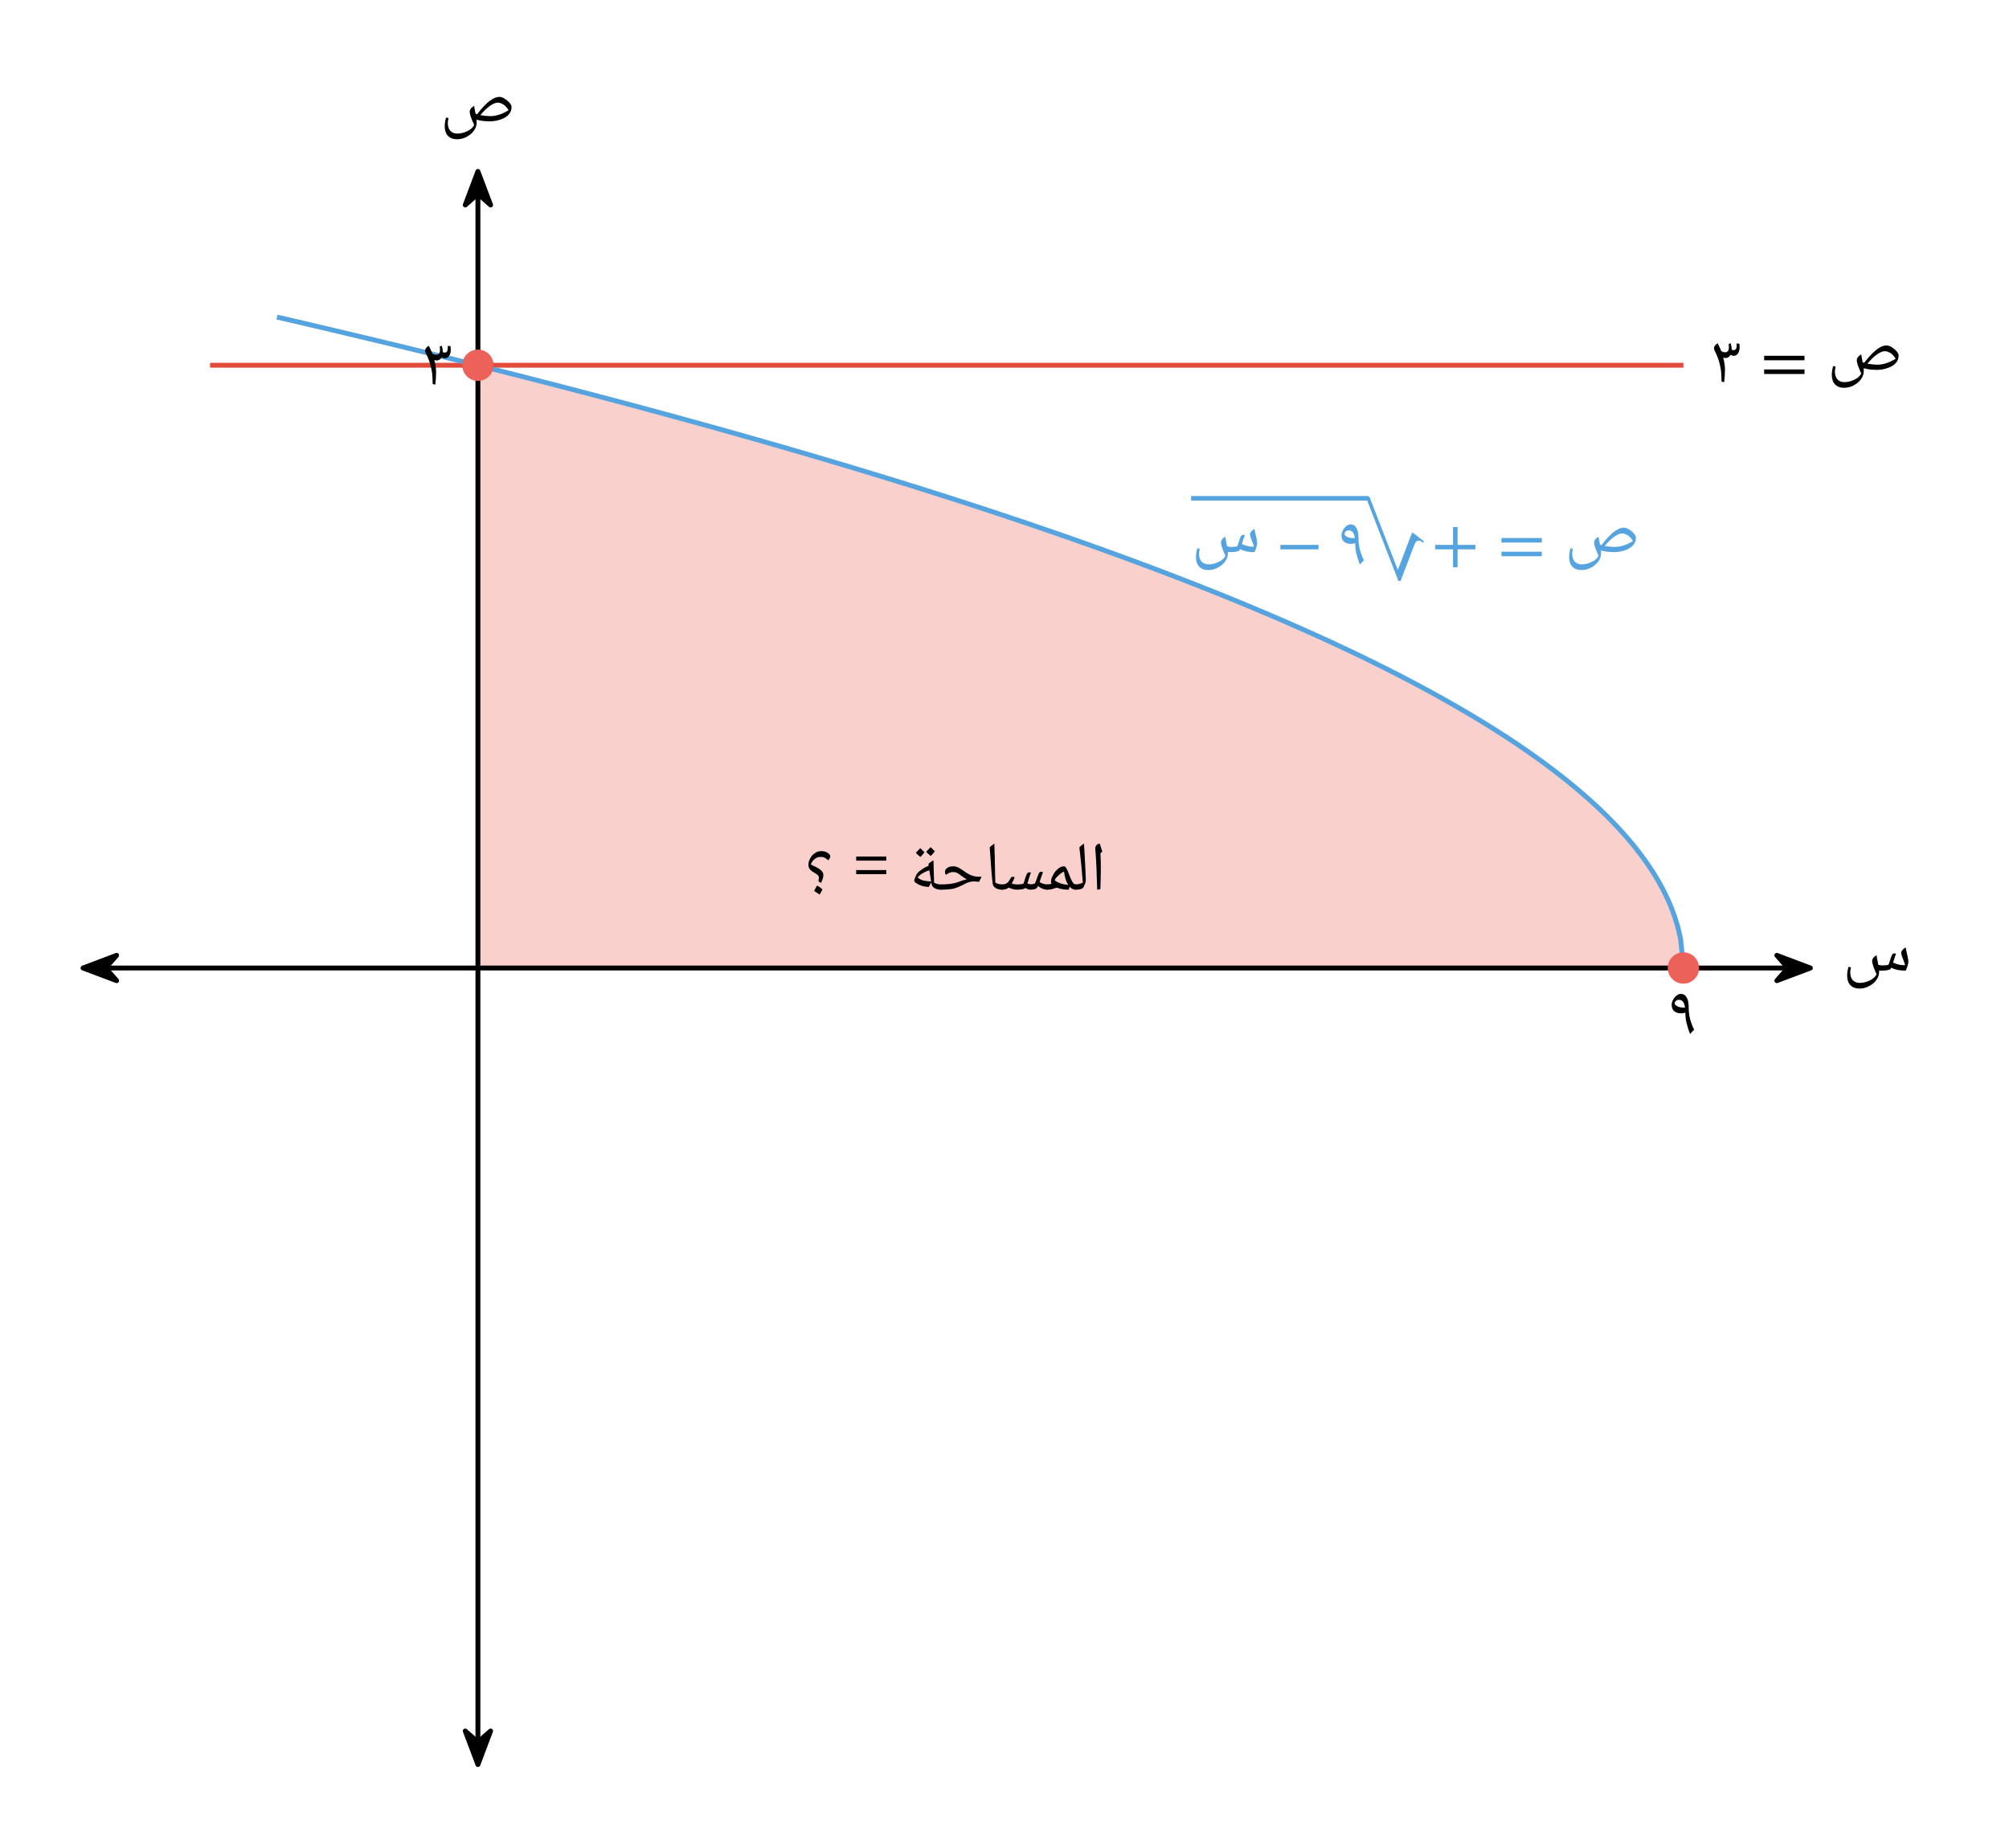 <svg width="436.44" height="401.44" viewBox="0 0 327.33 301.08" class="displayed_equation" xmlns="http://www.w3.org/2000/svg" xmlns:xlink="http://www.w3.org/1999/xlink">
  <defs>
    <clipPath id="svg792164393605tikz_00011f">
      <path d="M 1 1 L 6.867 1 L 6.867 8 L 1 8 Z M 1 1" />
    </clipPath>
    <clipPath id="svg792164393605tikz_00011b">
      <path d="M 1 1 L 8 1 L 8 6.738 L 1 6.738 Z M 1 1" />
    </clipPath>
    <clipPath id="svg792164393605tikz_00011g">
      <path d="M0 0H7V9H0z" />
    </clipPath>
    <clipPath id="svg792164393605tikz_00011d">
      <path d="M 1 1 L 8 1 L 8 6.738 L 1 6.738 Z M 1 1" />
    </clipPath>
    <clipPath id="svg792164393605tikz_00011c">
      <path d="M0 0H9V7H0z" />
    </clipPath>
    <clipPath id="svg792164393605tikz_00011h">
      <path d="M 1 1 L 6.867 1 L 6.867 8 L 1 8 Z M 1 1" />
    </clipPath>
    <clipPath id="svg792164393605tikz_00011a">
      <path d="M0 0H9V7H0z" />
    </clipPath>
    <clipPath id="svg792164393605tikz_00011e">
      <path d="M0 0H7V9H0z" />
    </clipPath>
    <g id="svg792164393605tikz_00011k" clip-path="url(#svg792164393605tikz_00011e)">
      <path d="M 3.867 7.547 L 5.934 2.078 L 3.867 3.883 L 1.805 2.078" />
      <g clip-path="url(#svg792164393605tikz_00011f)">
        <path d="M 778.672 135.331 L 799.336 190.019 L 778.672 171.972 L 758.047 190.019 Z M 778.672 135.331" transform="matrix(.1 0 0 -.1 -74 21.08)" fill="none" stroke-width="7.97" stroke-linejoin="round" stroke="#000" stroke-miterlimit="10" />
      </g>
    </g>
    <g id="svg792164393605tikz_00011j" clip-path="url(#svg792164393605tikz_00011c)">
      <path d="M 6.973 3.742 L 1.504 1.68 L 3.309 3.742 L 1.504 5.805" />
      <g clip-path="url(#svg792164393605tikz_00011d)">
        <path d="M 2949.727 1433.378 L 2895.039 1454.003 L 2913.086 1433.378 L 2895.039 1412.753 Z M 2949.727 1433.378" transform="matrix(.1 0 0 -.1 -288 147.08)" fill="none" stroke-width="7.97" stroke-linejoin="round" stroke="#000" stroke-miterlimit="10" />
      </g>
    </g>
    <g id="svg792164393605tikz_00011i" clip-path="url(#svg792164393605tikz_00011a)">
      <path d="M 1.531 3.742 L 7 5.805 L 5.195 3.742 L 7 1.68" />
      <g clip-path="url(#svg792164393605tikz_00011b)">
        <path d="M 135.312 1433.378 L 190 1412.753 L 171.953 1433.378 L 190 1454.003 Z M 135.312 1433.378" transform="matrix(.1 0 0 -.1 -12 147.08)" fill="none" stroke-width="7.97" stroke-linejoin="round" stroke="#000" stroke-miterlimit="10" />
      </g>
    </g>
    <g id="svg792164393605tikz_00011l" clip-path="url(#svg792164393605tikz_00011g)">
      <path d="M 3.867 1.934 L 1.805 7.402 L 3.867 5.602 L 5.934 7.402" />
      <g clip-path="url(#svg792164393605tikz_00011h)">
        <path d="M 778.672 2731.464 L 758.047 2676.777 L 778.672 2694.784 L 799.336 2676.777 Z M 778.672 2731.464" transform="matrix(.1 0 0 -.1 -74 275.08)" fill="none" stroke-width="7.97" stroke-linejoin="round" stroke="#000" stroke-miterlimit="10" />
      </g>
    </g>
  </defs>
  <path d="M 77.867 59.535 L 78.262 59.633 L 78.656 59.734 L 79.445 59.93 L 79.836 60.031 L 80.625 60.227 L 81.02 60.328 L 81.41 60.426 L 81.805 60.523 L 82.199 60.625 L 82.594 60.723 L 82.984 60.824 L 83.379 60.926 L 84.168 61.121 L 84.559 61.223 L 85.348 61.426 L 85.742 61.523 L 86.137 61.625 L 86.527 61.727 L 86.922 61.824 L 87.711 62.027 L 88.102 62.129 L 89.285 62.434 L 89.676 62.535 L 90.859 62.84 L 91.25 62.941 L 92.828 63.348 L 93.219 63.449 L 93.613 63.555 L 94.008 63.656 L 94.402 63.762 L 94.793 63.863 L 95.188 63.965 L 95.582 64.07 L 95.977 64.172 L 96.367 64.273 L 96.762 64.379 L 97.156 64.48 L 97.551 64.586 L 97.941 64.691 L 98.336 64.793 L 99.125 65.004 L 99.52 65.105 L 99.91 65.211 L 100.305 65.316 L 100.699 65.418 L 101.094 65.523 L 101.484 65.629 L 102.273 65.84 L 102.664 65.945 L 104.242 66.367 L 104.633 66.473 L 105.816 66.789 L 106.211 66.898 L 106.602 67.004 L 106.996 67.109 L 107.391 67.219 L 107.781 67.324 L 108.57 67.535 L 109.359 67.754 L 109.754 67.859 L 110.145 67.969 L 110.539 68.074 L 110.934 68.184 L 111.324 68.289 L 112.113 68.508 L 112.508 68.613 L 112.898 68.723 L 114.477 69.16 L 114.867 69.27 L 116.051 69.598 L 116.441 69.707 L 117.23 69.926 L 117.621 70.035 L 118.016 70.145 L 118.41 70.258 L 119.199 70.477 L 119.594 70.59 L 119.984 70.699 L 120.379 70.812 L 120.773 70.922 L 121.164 71.035 L 121.559 71.145 L 121.953 71.258 L 122.348 71.367 L 122.742 71.48 L 123.133 71.594 L 123.527 71.703 L 124.711 72.043 L 125.102 72.156 L 125.891 72.383 L 126.281 72.492 L 126.676 72.609 L 127.465 72.836 L 127.855 72.949 L 128.645 73.176 L 129.039 73.293 L 129.434 73.406 L 129.824 73.52 L 130.219 73.637 L 130.613 73.75 L 131.008 73.867 L 131.398 73.98 L 131.793 74.098 L 132.188 74.211 L 132.582 74.328 L 132.973 74.445 L 133.367 74.559 L 134.551 74.91 L 134.941 75.027 L 135.73 75.262 L 136.121 75.379 L 136.516 75.492 L 136.91 75.613 L 137.699 75.848 L 138.09 75.965 L 138.484 76.086 L 139.273 76.32 L 139.664 76.441 L 140.059 76.559 L 140.453 76.68 L 140.848 76.797 L 141.238 76.918 L 141.633 77.035 L 142.422 77.277 L 142.812 77.395 L 144.391 77.879 L 144.781 78 L 145.965 78.363 L 146.355 78.488 L 147.539 78.852 L 147.934 78.977 L 148.324 79.098 L 148.719 79.223 L 149.113 79.344 L 149.508 79.469 L 149.898 79.59 L 150.688 79.84 L 151.078 79.965 L 151.473 80.086 L 152.656 80.461 L 153.047 80.586 L 153.441 80.711 L 153.836 80.84 L 154.23 80.965 L 154.621 81.09 L 155.016 81.215 L 155.41 81.344 L 155.805 81.469 L 156.195 81.598 L 156.59 81.723 L 156.984 81.852 L 157.379 81.977 L 157.773 82.105 L 158.164 82.234 L 158.559 82.359 L 159.348 82.617 L 159.738 82.746 L 160.922 83.133 L 161.312 83.266 L 162.496 83.652 L 162.891 83.785 L 163.281 83.914 L 163.676 84.047 L 164.07 84.176 L 164.465 84.309 L 164.855 84.441 L 165.25 84.574 L 165.645 84.703 L 166.039 84.836 L 166.43 84.969 L 167.613 85.367 L 168.004 85.504 L 168.793 85.77 L 169.188 85.906 L 169.578 86.039 L 169.973 86.176 L 170.367 86.309 L 171.156 86.582 L 171.547 86.719 L 171.941 86.855 L 172.336 86.988 L 172.73 87.125 L 173.121 87.266 L 174.305 87.676 L 174.695 87.812 L 175.09 87.953 L 175.484 88.09 L 175.879 88.23 L 176.27 88.367 L 177.848 88.93 L 178.238 89.07 L 179.422 89.492 L 179.812 89.633 L 180.207 89.777 L 180.602 89.918 L 180.996 90.062 L 181.387 90.203 L 182.57 90.637 L 182.965 90.777 L 183.355 90.926 L 184.145 91.215 L 184.535 91.359 L 185.324 91.648 L 186.113 91.945 L 186.504 92.09 L 187.688 92.535 L 188.078 92.684 L 189.262 93.129 L 189.652 93.277 L 190.047 93.43 L 190.441 93.578 L 191.23 93.883 L 191.621 94.031 L 192.805 94.488 L 193.195 94.645 L 193.984 94.949 L 194.379 95.105 L 194.77 95.258 L 195.953 95.727 L 196.348 95.879 L 196.738 96.035 L 197.133 96.191 L 197.527 96.352 L 197.922 96.508 L 198.312 96.664 L 199.102 96.984 L 199.496 97.141 L 199.887 97.301 L 200.281 97.465 L 200.676 97.621 L 201.07 97.785 L 201.465 97.945 L 201.855 98.105 L 202.645 98.434 L 203.035 98.598 L 203.43 98.758 L 204.219 99.086 L 204.609 99.254 L 205.004 99.418 L 205.398 99.586 L 205.793 99.75 L 206.188 99.918 L 206.578 100.086 L 207.762 100.59 L 208.152 100.758 L 208.547 100.93 L 208.941 101.098 L 209.73 101.441 L 210.121 101.613 L 210.516 101.785 L 210.91 101.961 L 211.305 102.133 L 211.695 102.305 L 212.879 102.832 L 213.27 103.008 L 213.664 103.184 L 214.059 103.363 L 214.453 103.539 L 214.844 103.719 L 216.422 104.438 L 216.812 104.621 L 217.207 104.805 L 217.602 104.984 L 217.992 105.168 L 218.387 105.352 L 218.781 105.539 L 219.176 105.723 L 219.57 105.91 L 219.961 106.098 L 221.145 106.66 L 221.535 106.852 L 221.93 107.039 L 222.719 107.422 L 223.109 107.617 L 223.504 107.809 L 224.688 108.395 L 225.078 108.59 L 225.473 108.785 L 226.262 109.184 L 226.652 109.383 L 227.047 109.582 L 227.441 109.785 L 227.836 109.984 L 228.227 110.188 L 228.621 110.391 L 229.016 110.598 L 229.41 110.801 L 229.801 111.008 L 230.59 111.422 L 231.379 111.844 L 231.77 112.055 L 232.164 112.266 L 232.559 112.48 L 232.949 112.691 L 233.738 113.121 L 234.922 113.777 L 235.312 114 L 235.707 114.219 L 236.102 114.441 L 236.492 114.664 L 237.676 115.344 L 238.066 115.574 L 239.25 116.266 L 239.645 116.5 L 240.035 116.734 L 241.219 117.449 L 241.609 117.688 L 242.004 117.93 L 242.398 118.176 L 242.789 118.418 L 243.184 118.664 L 244.367 119.414 L 244.762 119.668 L 245.152 119.922 L 246.336 120.695 L 246.727 120.961 L 247.121 121.223 L 247.516 121.488 L 247.91 121.758 L 248.301 122.023 L 249.09 122.57 L 249.879 123.125 L 250.27 123.406 L 250.664 123.688 L 251.059 123.973 L 251.449 124.258 L 252.633 125.137 L 253.023 125.434 L 253.418 125.734 L 254.207 126.344 L 254.602 126.652 L 254.992 126.969 L 255.387 127.281 L 256.176 127.922 L 256.566 128.25 L 256.961 128.578 L 257.355 128.91 L 257.75 129.25 L 258.141 129.59 L 258.93 130.285 L 259.324 130.641 L 259.719 131 L 260.109 131.363 L 260.504 131.73 L 260.898 132.105 L 261.289 132.484 L 261.684 132.871 L 262.078 133.262 L 262.473 133.66 L 262.867 134.066 L 263.258 134.477 L 263.652 134.895 L 264.047 135.324 L 264.441 135.758 L 264.836 136.203 L 265.227 136.656 L 265.621 137.117 L 266.016 137.594 L 266.406 138.078 L 266.801 138.574 L 267.195 139.09 L 267.59 139.613 L 267.98 140.152 L 268.375 140.711 L 268.77 141.289 L 269.164 141.887 L 269.559 142.512 L 269.949 143.156 L 270.344 143.836 L 270.738 144.551 L 271.133 145.305 L 271.523 146.105 L 271.918 146.969 L 272.312 147.906 L 272.707 148.945 L 273.102 150.121 L 273.492 151.516 L 273.887 153.336 L 274.281 157.434 L 77.867 157.742" fill="#ec6258" fill-opacity=".3" />
  <path d="M 778.672 2415.644 L 2742.812 2415.644" transform="matrix(.1 0 0 -.1 0 301.08)" fill="none" stroke-width="7.97" stroke-linejoin="round" stroke="#e14b3b" stroke-miterlimit="10" />
  <path d="M300.477 63.195C301.016 63.195 301.539 63.062 302.039 62.793 302.543 62.523 302.945 62.18 303.234 61.766 303.523 61.352 303.668 60.918 303.668 60.461 303.668 60.316 303.656 60.16 303.648 60.004 304.305 60.184 305.02 60.273 305.766 60.273 306.414 60.273 307.027 60.172 307.605 59.961 308.188 59.746 308.633 59.469 308.922 59.121 309.215 58.777 309.348 58.375 309.348 57.918 309.348 57.727 309.234 57.492 309.012 57.238 308.789 56.98 308.523 56.758 308.211 56.566 307.898 56.379 307.617 56.289 307.383 56.289 306.891 56.289 306.348 56.512 305.754 56.969 305.164 57.426 304.484 58.141 303.734 59.121L303.68 59.109 303.48 59.031C303.355 58.398 303.289 57.965 303.258 57.75 302.988 57.906 302.809 58.062 302.699 58.219 302.586 58.375 302.531 58.555 302.531 58.742 302.531 59.102 302.777 59.812 303.258 60.875 303.066 61.266 302.699 61.598 302.152 61.867 301.605 62.137 301.047 62.27 300.5 62.27 300.02 62.27 299.641 62.113 299.371 61.812 299.105 61.512 298.961 61.086 298.961 60.539 298.961 60.34 299.004 60.07 299.082 59.746L298.672 59.648C298.582 60.016 298.523 60.305 298.504 60.496 298.48 60.684 298.461 60.887 298.461 61.098 298.461 61.766 298.637 62.281 298.992 62.648 299.352 63.016 299.844 63.195 300.477 63.195zM305.867 59.426C305.41 59.426 304.871 59.367 304.258 59.266 304.785 58.633 305.297 58.129 305.801 57.773 306.301 57.414 306.734 57.227 307.105 57.227 307.406 57.227 307.719 57.34 308.043 57.551 308.367 57.762 308.633 58.074 308.855 58.465 307.828 59.102 306.84 59.426 305.867 59.426M294.008 58.711L294.008 57.973 287.438 57.973 287.438 58.711zM294.008 60.941L294.008 60.203 287.438 60.203 287.438 60.941 294.008 60.941M279.258 56.758C279.258 56.859 279.293 56.969 279.348 57.082 279.684 57.762 279.93 58.363 280.086 58.91 280.242 59.445 280.34 59.949 280.406 60.406 280.453 60.863 280.484 61.453 280.496 62.18L280.922 62.281C281.012 61.598 281.055 60.887 281.055 60.148 281.043 59.602 280.953 58.977 280.766 58.266L280.777 58.266C280.91 58.32 281.043 58.344 281.168 58.344 281.344 58.344 281.504 58.297 281.637 58.195 281.77 58.109 281.871 57.984 281.949 57.828 282.137 57.93 282.316 57.984 282.484 57.984 282.762 57.984 282.984 57.863 283.176 57.605 283.352 57.348 283.441 57.016 283.441 56.602 283.441 56.445 283.43 56.242 283.398 56.012L282.941 55.965C282.953 56.031 282.965 56.133 282.965 56.277 282.965 56.535 282.918 56.723 282.84 56.859 282.754 56.992 282.629 57.059 282.473 57.059 282.383 57.059 282.273 57.035 282.148 56.992L282.148 56.926C282.148 56.656 282.094 56.332 281.992 55.941L281.656 56.055C281.68 56.234 281.691 56.398 281.691 56.566 281.691 56.848 281.637 57.059 281.547 57.191 281.434 57.34 281.277 57.406 281.066 57.406 280.832 57.406 280.621 57.34 280.441 57.203 280.273 56.77 280.074 56.344 279.859 55.941 279.672 56.055 279.516 56.176 279.414 56.32 279.312 56.469 279.258 56.613 279.258 56.758" />
  <path d="M 778.672 2415.644 L 342.227 2415.644" transform="matrix(.1 0 0 -.1 0 301.08)" fill="none" stroke-width="7.97" stroke-linejoin="round" stroke="#e14b3b" stroke-miterlimit="10" />
  <path d="M 173.945 1433.378 L 2911.094 1433.378" transform="matrix(.1 0 0 -.1 0 301.08)" fill="none" stroke-width="7.97" stroke-linejoin="round" stroke="#000" stroke-miterlimit="10" />
  <use xlink:href="#svg792164393605tikz_00011i" transform="translate(12 154)" />
  <use xlink:href="#svg792164393605tikz_00011j" transform="translate(288 154)" />
  <path d="M 306.57 158.172 C 306.938 158.172 307.262 158.148 307.539 158.094 C 307.82 158.039 307.988 157.973 308.043 157.871 L 308.145 157.691 C 308.547 157.883 308.926 158.004 309.27 158.07 C 309.617 158.137 310.027 158.172 310.508 158.172 C 310.609 157.961 310.711 157.715 310.797 157.414 C 310.887 157.125 310.934 156.922 310.934 156.801 C 310.934 156.633 310.91 156.441 310.887 156.254 C 310.844 156.062 310.809 155.863 310.766 155.648 C 310.719 155.449 310.676 155.238 310.621 155.023 C 310.562 154.812 310.531 154.59 310.496 154.379 C 310.273 154.504 310.094 154.648 309.965 154.824 C 309.828 154.98 309.762 155.148 309.762 155.316 C 309.762 155.438 309.84 155.684 309.984 156.074 C 310.184 156.578 310.328 156.988 310.406 157.289 C 310.062 157.289 309.75 157.258 309.438 157.203 C 309.148 157.145 308.812 157.023 308.445 156.855 C 308.656 156.129 308.824 155.648 308.926 155.438 C 308.848 155.383 308.758 155.359 308.656 155.359 C 308.578 155.359 308.5 155.383 308.434 155.426 C 308.355 155.461 308.289 155.562 308.211 155.719 C 308.133 155.887 308.008 156.273 307.82 156.891 C 307.773 157.035 307.73 157.145 307.688 157.215 C 307.453 157.289 307.117 157.324 306.703 157.324 C 306.48 157.324 306.258 157.289 306.035 157.223 L 305.879 156.398 C 305.824 156.164 305.789 155.906 305.758 155.648 C 305.488 155.809 305.297 155.965 305.199 156.117 C 305.086 156.273 305.031 156.453 305.031 156.645 C 305.031 157 305.277 157.715 305.758 158.773 C 305.566 159.164 305.199 159.5 304.652 159.766 C 304.105 160.035 303.547 160.168 303 160.168 C 302.52 160.168 302.141 160.012 301.871 159.711 C 301.594 159.41 301.461 158.984 301.461 158.438 C 301.461 158.238 301.504 157.973 301.582 157.648 L 301.172 157.547 C 301.082 157.914 301.023 158.195 301.004 158.395 C 300.969 158.574 300.961 158.785 300.961 158.996 C 300.961 159.668 301.137 160.18 301.492 160.551 C 301.852 160.914 302.344 161.094 302.977 161.094 C 303.516 161.094 304.039 160.961 304.539 160.691 C 305.043 160.426 305.445 160.09 305.734 159.668 C 306.023 159.266 306.168 158.82 306.168 158.359 L 306.168 158.148 L 306.57 158.172" />
  <path d="M 778.672 173.964 L 778.672 2692.792" transform="matrix(.1 0 0 -.1 0 301.08)" fill="none" stroke-width="7.97" stroke-linejoin="round" stroke="#000" stroke-miterlimit="10" />
  <use xlink:href="#svg792164393605tikz_00011k" transform="translate(74 280)" />
  <use xlink:href="#svg792164393605tikz_00011l" transform="translate(74 26)" />
  <path d="M 74.477 22.695 C 75.016 22.695 75.539 22.562 76.039 22.293 C 76.543 22.023 76.945 21.68 77.234 21.266 C 77.523 20.852 77.668 20.418 77.668 19.961 C 77.668 19.816 77.656 19.66 77.648 19.504 C 78.305 19.684 79.02 19.773 79.766 19.773 C 80.414 19.773 81.027 19.672 81.605 19.461 C 82.188 19.246 82.633 18.969 82.922 18.621 C 83.215 18.277 83.348 17.875 83.348 17.418 C 83.348 17.227 83.234 16.992 83.012 16.738 C 82.789 16.48 82.523 16.258 82.211 16.066 C 81.898 15.879 81.617 15.789 81.383 15.789 C 80.891 15.789 80.348 16.012 79.754 16.469 C 79.164 16.926 78.484 17.641 77.734 18.621 L 77.68 18.609 L 77.48 18.531 C 77.355 17.898 77.289 17.465 77.258 17.25 C 76.988 17.406 76.809 17.562 76.699 17.719 C 76.586 17.875 76.531 18.055 76.531 18.242 C 76.531 18.602 76.777 19.312 77.258 20.375 C 77.066 20.766 76.699 21.098 76.152 21.367 C 75.605 21.637 75.047 21.77 74.5 21.77 C 74.02 21.77 73.641 21.613 73.375 21.312 C 73.105 21.012 72.961 20.586 72.961 20.039 C 72.961 19.84 73.004 19.57 73.082 19.246 L 72.672 19.148 C 72.582 19.516 72.523 19.805 72.504 19.996 C 72.48 20.184 72.461 20.387 72.461 20.598 C 72.461 21.266 72.637 21.781 72.992 22.148 C 73.352 22.516 73.844 22.695 74.477 22.695 Z M 79.867 18.926 C 79.41 18.926 78.875 18.867 78.258 18.766 C 78.785 18.133 79.297 17.629 79.801 17.273 C 80.301 16.914 80.734 16.727 81.105 16.727 C 81.406 16.727 81.719 16.84 82.043 17.051 C 82.367 17.262 82.633 17.574 82.855 17.965 C 81.828 18.602 80.836 18.926 79.867 18.926" />
  <path d="M257.68 92.895C258.215 92.895 258.738 92.762 259.238 92.492 259.742 92.227 260.145 91.879 260.434 91.469 260.723 91.055 260.867 90.617 260.867 90.16 260.867 90.016 260.859 89.859 260.848 89.703 261.504 89.883 262.219 89.973 262.965 89.973 263.613 89.973 264.227 89.871 264.805 89.66 265.387 89.445 265.832 89.168 266.121 88.82 266.414 88.477 266.547 88.074 266.547 87.617 266.547 87.43 266.438 87.195 266.215 86.938 265.988 86.68 265.723 86.457 265.41 86.266 265.098 86.078 264.82 85.988 264.586 85.988 264.094 85.988 263.547 86.215 262.953 86.668 262.363 87.129 261.684 87.84 260.938 88.82L260.879 88.812 260.68 88.734C260.555 88.098 260.488 87.664 260.457 87.449 260.188 87.605 260.008 87.762 259.898 87.918 259.785 88.074 259.73 88.254 259.73 88.445 259.73 88.801 259.977 89.516 260.457 90.574 260.266 90.965 259.898 91.301 259.352 91.566 258.805 91.836 258.246 91.969 257.699 91.969 257.219 91.969 256.84 91.812 256.574 91.512 256.305 91.211 256.16 90.785 256.16 90.238 256.16 90.039 256.203 89.77 256.281 89.445L255.871 89.348C255.781 89.715 255.727 90.004 255.703 90.195 255.68 90.387 255.66 90.586 255.66 90.797 255.66 91.469 255.84 91.98 256.195 92.348 256.551 92.715 257.043 92.895 257.68 92.895zM263.066 89.125C262.609 89.125 262.074 89.066 261.461 88.969 261.984 88.332 262.496 87.828 263 87.473 263.504 87.117 263.938 86.926 264.305 86.926 264.605 86.926 264.918 87.039 265.242 87.25 265.566 87.461 265.832 87.773 266.055 88.164 265.031 88.801 264.039 89.125 263.066 89.125M251.207 88.41L251.207 87.676 244.637 87.676 244.637 88.41zM251.207 90.641L251.207 89.906 244.637 89.906 244.637 90.641 251.207 90.641M240.395 89.523L240.395 88.789 237.484 88.789 237.484 85.879 236.746 85.879 236.746 88.789 233.836 88.789 233.836 89.523 236.746 89.523 236.746 92.438 237.484 92.438 237.484 89.523 240.395 89.523M222.508 80.926L227.844 94.668 228.199 94.668 230.453 88.758C230.641 88.254 230.867 88.098 231.145 88.098 231.336 88.098 231.625 88.223 231.871 88.445L232.004 88.223 230.262 86.84 230.051 86.84 227.773 92.816 227.73 92.816 223.113 80.926 222.508 80.926" fill="#55a4e0" />
  <path d="M 1940.703 2198.808 L 2229.375 2198.808" transform="matrix(.1 0 0 -.1 0 301.08)" fill="none" stroke-width="7.4" stroke-linejoin="round" stroke="#55a4e0" stroke-miterlimit="10" />
  <path d="M221.57 91.992L222.227 91.289C221.926 90.688 221.715 90.105 221.559 89.535 221.426 88.969 221.348 88.387 221.348 87.797 221.348 86.98 221.234 86.391 221 86.023 220.777 85.641 220.453 85.453 220.031 85.453 219.82 85.453 219.594 85.543 219.371 85.734 219.129 85.922 218.938 86.156 218.793 86.434 218.648 86.715 218.57 86.98 218.57 87.227 218.57 87.684 218.703 88.031 218.98 88.277 219.262 88.512 219.664 88.633 220.188 88.633 220.398 88.633 220.598 88.59 220.789 88.5 220.801 89.066 220.855 89.613 220.977 90.141 221.102 90.664 221.289 91.289 221.57 91.992zM219.754 86.426C220.285 86.426 220.609 86.812 220.734 87.598L220.742 87.676 220.496 87.695C220.129 87.695 219.797 87.629 219.508 87.484 219.203 87.34 219.059 87.172 219.059 86.961 219.059 86.848 219.129 86.734 219.262 86.602 219.406 86.492 219.562 86.426 219.754 86.426M208.613 89.523L214.828 89.523 214.828 88.789 208.613 88.789zM200.469 89.973C200.84 89.973 201.164 89.949 201.441 89.895 201.719 89.84 201.887 89.77 201.941 89.672L202.043 89.492C202.445 89.684 202.824 89.805 203.172 89.871 203.516 89.938 203.93 89.973 204.406 89.973 204.508 89.762 204.609 89.516 204.699 89.215 204.789 88.926 204.832 88.723 204.832 88.602 204.832 88.434 204.809 88.242 204.789 88.055 204.742 87.863 204.711 87.664 204.664 87.449 204.621 87.25 204.578 87.039 204.52 86.824 204.465 86.613 204.43 86.391 204.398 86.18 204.172 86.301 203.996 86.445 203.863 86.625 203.727 86.781 203.66 86.949 203.66 87.117 203.66 87.238 203.738 87.484 203.883 87.875 204.086 88.379 204.23 88.789 204.309 89.09 203.965 89.09 203.648 89.059 203.34 89.004 203.047 88.945 202.715 88.82 202.344 88.656 202.555 87.93 202.723 87.449 202.824 87.238 202.746 87.184 202.656 87.16 202.555 87.16 202.477 87.16 202.398 87.184 202.332 87.227 202.254 87.262 202.188 87.359 202.109 87.516 202.031 87.684 201.91 88.074 201.719 88.688 201.676 88.836 201.633 88.945 201.586 89.012 201.352 89.09 201.016 89.125 200.605 89.125 200.383 89.125 200.156 89.09 199.934 89.023L199.777 88.199C199.723 87.965 199.688 87.707 199.656 87.449 199.387 87.605 199.199 87.762 199.098 87.918 198.984 88.074 198.93 88.254 198.93 88.445 198.93 88.801 199.176 89.516 199.656 90.574 199.465 90.965 199.098 91.301 198.551 91.566 198.004 91.836 197.445 91.969 196.898 91.969 196.422 91.969 196.039 91.812 195.773 91.512 195.496 91.211 195.359 90.785 195.359 90.238 195.359 90.039 195.406 89.77 195.484 89.445L195.07 89.348C194.98 89.715 194.926 89.992 194.902 90.195 194.871 90.375 194.859 90.586 194.859 90.797 194.859 91.469 195.039 91.98 195.395 92.348 195.754 92.715 196.242 92.895 196.879 92.895 197.414 92.895 197.938 92.762 198.438 92.492 198.941 92.227 199.344 91.891 199.633 91.469 199.922 91.066 200.07 90.617 200.07 90.16L200.07 89.949 200.469 89.973" fill="#55a4e0" />
  <path d="M 451.328 2494.12 L 455.938 2493.066 L 460.508 2492.011 L 465.117 2490.917 L 469.688 2489.863 L 474.297 2488.808 L 478.906 2487.714 L 483.477 2486.659 L 488.086 2485.605 L 492.656 2484.511 L 497.266 2483.456 L 501.836 2482.363 L 506.445 2481.308 L 511.016 2480.214 L 515.625 2479.159 L 520.234 2478.066 L 524.805 2476.972 L 529.414 2475.917 L 533.984 2474.823 L 538.594 2473.73 L 543.164 2472.636 L 547.773 2471.542 L 552.344 2470.488 L 561.562 2468.3 L 566.133 2467.206 L 570.742 2466.113 L 575.312 2465.019 L 579.922 2463.925 L 584.492 2462.831 L 589.102 2461.738 L 593.672 2460.644 L 602.891 2458.456 L 607.461 2457.363 L 612.07 2456.269 L 616.641 2455.136 L 621.25 2454.042 L 625.82 2452.948 L 630.43 2451.816 L 635.039 2450.722 L 639.609 2449.628 L 644.219 2448.495 L 648.789 2447.402 L 653.398 2446.269 L 657.969 2445.175 L 662.578 2444.042 L 667.148 2442.948 L 676.367 2440.683 L 680.938 2439.589 L 685.547 2438.456 L 690.117 2437.323 L 694.727 2436.191 L 699.297 2435.097 L 703.906 2433.964 L 708.477 2432.831 L 717.695 2430.566 L 722.266 2429.433 L 726.875 2428.3 L 731.445 2427.167 L 736.055 2426.034 L 740.625 2424.902 L 745.234 2423.769 L 749.805 2422.636 L 754.414 2421.503 L 759.023 2420.331 L 763.594 2419.198 L 768.203 2418.066 L 772.773 2416.894 L 777.383 2415.761 L 781.953 2414.628 L 786.562 2413.456 L 791.133 2412.323 L 795.742 2411.152 L 800.352 2410.019 L 804.922 2408.847 L 809.531 2407.714 L 814.102 2406.542 L 818.711 2405.409 L 823.281 2404.238 L 827.891 2403.066 L 832.461 2401.894 L 837.07 2400.722 L 841.68 2399.589 L 846.25 2398.417 L 850.859 2397.245 L 855.43 2396.073 L 860.039 2394.902 L 864.609 2393.691 L 869.219 2392.558 L 873.828 2391.347 L 878.398 2390.175 L 883.008 2389.003 L 887.578 2387.831 L 892.188 2386.659 L 896.758 2385.448 L 901.367 2384.277 L 905.938 2383.105 L 910.547 2381.894 L 915.156 2380.722 L 919.727 2379.511 L 924.336 2378.339 L 928.906 2377.128 L 933.516 2375.956 L 938.086 2374.745 L 942.695 2373.534 L 947.266 2372.323 L 951.875 2371.152 L 956.484 2369.941 L 961.055 2368.73 L 965.664 2367.519 L 970.234 2366.308 L 974.844 2365.097 L 979.414 2363.886 L 984.023 2362.675 L 988.594 2361.464 L 997.812 2359.042 L 1002.383 2357.831 L 1006.992 2356.62 L 1011.562 2355.37 L 1016.172 2354.159 L 1020.742 2352.948 L 1025.352 2351.698 L 1029.922 2350.488 L 1034.531 2349.238 L 1039.141 2348.027 L 1043.711 2346.777 L 1048.32 2345.566 L 1052.891 2344.316 L 1062.109 2341.816 L 1066.68 2340.605 L 1071.289 2339.355 L 1075.859 2338.105 L 1080.469 2336.855 L 1085.039 2335.605 L 1089.648 2334.355 L 1094.219 2333.105 L 1098.828 2331.855 L 1103.398 2330.605 L 1108.008 2329.355 L 1112.617 2328.066 L 1117.188 2326.816 L 1121.797 2325.566 L 1126.367 2324.277 L 1130.977 2323.027 L 1135.547 2321.738 L 1140.156 2320.488 L 1144.727 2319.198 L 1149.336 2317.948 L 1153.945 2316.659 L 1158.516 2315.409 L 1163.125 2314.12 L 1167.695 2312.831 L 1172.305 2311.542 L 1176.875 2310.253 L 1181.484 2308.964 L 1186.055 2307.675 L 1195.273 2305.097 L 1199.844 2303.808 L 1204.453 2302.519 L 1209.023 2301.191 L 1213.633 2299.902 L 1218.203 2298.613 L 1222.812 2297.284 L 1227.383 2295.995 L 1231.992 2294.706 L 1236.602 2293.378 L 1241.172 2292.089 L 1245.781 2290.761 L 1250.352 2289.433 L 1254.961 2288.105 L 1259.531 2286.816 L 1264.141 2285.488 L 1268.711 2284.159 L 1273.32 2282.831 L 1277.891 2281.503 L 1287.109 2278.847 L 1291.68 2277.519 L 1296.289 2276.152 L 1300.898 2274.823 L 1305.469 2273.495 L 1310.078 2272.128 L 1314.648 2270.8 L 1319.258 2269.433 L 1323.828 2268.105 L 1328.438 2266.738 L 1333.008 2265.409 L 1337.617 2264.042 L 1342.188 2262.675 L 1351.406 2259.941 L 1355.977 2258.573 L 1360.586 2257.206 L 1365.156 2255.878 L 1369.766 2254.472 L 1374.336 2253.105 L 1383.555 2250.37 L 1388.125 2248.964 L 1392.734 2247.597 L 1397.305 2246.191 L 1401.914 2244.823 L 1406.484 2243.417 L 1411.094 2242.011 L 1415.664 2240.644 L 1420.273 2239.238 L 1424.844 2237.831 L 1434.062 2235.019 L 1438.633 2233.613 L 1443.242 2232.206 L 1447.812 2230.8 L 1452.422 2229.394 L 1456.992 2227.988 L 1461.602 2226.542 L 1466.172 2225.136 L 1470.781 2223.691 L 1475.391 2222.284 L 1479.961 2220.839 L 1484.57 2219.394 L 1489.141 2217.988 L 1498.359 2215.097 L 1502.93 2213.652 L 1507.539 2212.206 L 1512.109 2210.761 L 1516.719 2209.316 L 1521.289 2207.831 L 1525.898 2206.386 L 1530.469 2204.941 L 1535.078 2203.456 L 1539.648 2202.011 L 1548.867 2199.042 L 1553.438 2197.597 L 1558.047 2196.113 L 1562.617 2194.628 L 1567.227 2193.144 L 1571.797 2191.659 L 1581.016 2188.691 L 1585.586 2187.206 L 1590.195 2185.683 L 1594.766 2184.198 L 1599.375 2182.675 L 1603.945 2181.191 L 1608.555 2179.667 L 1613.125 2178.183 L 1617.734 2176.659 L 1622.305 2175.136 L 1631.523 2172.089 L 1636.094 2170.566 L 1640.703 2169.042 L 1645.273 2167.48 L 1649.883 2165.956 L 1654.453 2164.394 L 1659.062 2162.87 L 1663.633 2161.308 L 1668.242 2159.784 L 1672.852 2158.222 L 1677.422 2156.659 L 1682.031 2155.097 L 1686.602 2153.534 L 1691.211 2151.972 L 1695.781 2150.409 L 1700.391 2148.808 L 1704.961 2147.245 L 1709.57 2145.644 L 1714.18 2144.081 L 1718.75 2142.48 L 1723.359 2140.917 L 1727.93 2139.316 L 1737.148 2136.113 L 1741.719 2134.511 L 1746.328 2132.909 L 1750.898 2131.269 L 1755.508 2129.667 L 1760.078 2128.027 L 1764.688 2126.425 L 1769.258 2124.784 L 1778.477 2121.503 L 1783.047 2119.863 L 1787.656 2118.222 L 1792.227 2116.581 L 1796.836 2114.941 L 1801.406 2113.261 L 1806.016 2111.62 L 1810.586 2109.941 L 1819.805 2106.581 L 1824.375 2104.941 L 1828.984 2103.261 L 1833.555 2101.542 L 1838.164 2099.863 L 1842.734 2098.183 L 1847.344 2096.464 L 1851.914 2094.784 L 1856.523 2093.066 L 1861.094 2091.347 L 1865.703 2089.628 L 1870.312 2087.948 L 1874.883 2086.191 L 1879.492 2084.472 L 1884.062 2082.753 L 1888.672 2080.995 L 1893.242 2079.238 L 1897.852 2077.519 L 1902.422 2075.761 L 1911.641 2072.245 L 1916.211 2070.488 L 1920.82 2068.691 L 1925.391 2066.933 L 1934.609 2063.339 L 1939.18 2061.542 L 1943.789 2059.745 L 1948.359 2057.948 L 1952.969 2056.152 L 1957.539 2054.355 L 1962.148 2052.519 L 1966.719 2050.683 L 1971.328 2048.886 L 1975.938 2047.011 L 1980.508 2045.214 L 1985.117 2043.339 L 1989.688 2041.503 L 1994.297 2039.628 L 1998.867 2037.792 L 2003.477 2035.917 L 2008.047 2034.042 L 2012.656 2032.167 L 2017.266 2030.253 L 2021.836 2028.378 L 2026.445 2026.464 L 2031.016 2024.589 L 2035.625 2022.675 L 2040.195 2020.761 L 2044.805 2018.808 L 2049.375 2016.894 L 2053.984 2014.941 L 2058.555 2013.027 L 2067.773 2009.12 L 2072.344 2007.167 L 2076.953 2005.175 L 2081.523 2003.222 L 2086.133 2001.23 L 2090.703 1999.237 L 2095.312 1997.245 L 2099.883 1995.253 L 2109.102 1991.191 L 2113.672 1989.198 L 2118.281 1987.167 L 2122.852 1985.136 L 2127.461 1983.066 L 2132.031 1980.995 L 2136.641 1978.964 L 2141.211 1976.894 L 2145.82 1974.784 L 2150.43 1972.714 L 2155 1970.644 L 2164.219 1966.425 L 2168.789 1964.277 L 2173.398 1962.167 L 2177.969 1960.019 L 2182.578 1957.87 L 2187.148 1955.722 L 2191.758 1953.573 L 2196.328 1951.386 L 2200.938 1949.198 L 2205.508 1947.011 L 2210.117 1944.823 L 2214.727 1942.597 L 2219.297 1940.409 L 2223.906 1938.183 L 2228.477 1935.917 L 2233.086 1933.691 L 2237.656 1931.425 L 2242.266 1929.159 L 2246.836 1926.855 L 2251.445 1924.589 L 2256.055 1922.284 L 2260.625 1919.98 L 2265.234 1917.636 L 2269.805 1915.292 L 2274.414 1912.987 L 2278.984 1910.605 L 2283.594 1908.261 L 2288.164 1905.878 L 2292.773 1903.456 L 2297.344 1901.073 L 2306.562 1896.23 L 2311.133 1893.769 L 2315.742 1891.308 L 2320.312 1888.847 L 2324.922 1886.386 L 2329.492 1883.886 L 2334.102 1881.386 L 2338.711 1878.847 L 2343.281 1876.308 L 2347.891 1873.769 L 2352.461 1871.191 L 2357.07 1868.612 L 2361.641 1865.995 L 2370.859 1860.761 L 2375.43 1858.105 L 2380.039 1855.448 L 2384.609 1852.753 L 2389.219 1850.058 L 2393.789 1847.362 L 2398.398 1844.628 L 2402.969 1841.855 L 2407.578 1839.12 L 2412.188 1836.308 L 2416.758 1833.495 L 2421.367 1830.683 L 2425.938 1827.831 L 2430.547 1824.941 L 2435.117 1822.089 L 2439.727 1819.159 L 2444.297 1816.23 L 2453.516 1810.292 L 2458.086 1807.284 L 2462.695 1804.277 L 2467.266 1801.191 L 2471.875 1798.144 L 2476.445 1795.058 L 2481.055 1791.894 L 2485.625 1788.73 L 2490.234 1785.566 L 2494.805 1782.323 L 2499.414 1779.081 L 2504.023 1775.8 L 2508.594 1772.519 L 2513.203 1769.159 L 2517.773 1765.8 L 2522.383 1762.362 L 2526.953 1758.925 L 2531.562 1755.448 L 2536.172 1751.933 L 2540.742 1748.378 L 2545.352 1744.784 L 2549.922 1741.152 L 2554.531 1737.441 L 2559.102 1733.73 L 2563.711 1729.941 L 2568.281 1726.112 L 2572.891 1722.245 L 2577.461 1718.3 L 2582.07 1714.316 L 2586.68 1710.292 L 2591.25 1706.191 L 2595.859 1702.011 L 2600.469 1697.792 L 2605.039 1693.495 L 2609.648 1689.12 L 2614.219 1684.667 L 2618.828 1680.136 L 2623.398 1675.527 L 2628.008 1670.839 L 2632.578 1666.034 L 2637.188 1661.152 L 2641.758 1656.112 L 2646.367 1650.995 L 2650.977 1645.761 L 2655.547 1640.409 L 2660.156 1634.862 L 2664.727 1629.198 L 2669.336 1623.339 L 2673.906 1617.323 L 2678.516 1611.073 L 2683.086 1604.628 L 2687.695 1597.909 L 2692.305 1590.917 L 2696.875 1583.573 L 2701.484 1575.878 L 2706.055 1567.714 L 2710.664 1559.042 L 2715.234 1549.745 L 2719.844 1539.628 L 2724.414 1528.417 L 2729.023 1515.683 L 2733.633 1500.605 L 2738.203 1480.995 L 2742.812 1436.659" transform="matrix(.1 0 0 -.1 0 301.08)" fill="none" stroke-width="7.97" stroke-linejoin="round" stroke="#55a4e0" stroke-miterlimit="10" />
  <path d="M 80.422 59.516 C 80.422 58.109 79.277 56.965 77.867 56.965 C 76.461 56.965 75.316 58.109 75.316 59.516 C 75.316 60.926 76.461 62.07 77.867 62.07 C 79.277 62.07 80.422 60.926 80.422 59.516 Z M 80.422 59.516" fill="#ec6258" />
  <path d="M 69.258 57.156 C 69.258 57.258 69.293 57.367 69.348 57.48 C 69.684 58.16 69.93 58.766 70.086 59.312 C 70.242 59.848 70.34 60.348 70.406 60.805 C 70.453 61.262 70.484 61.855 70.496 62.578 L 70.922 62.68 C 71.012 62 71.055 61.285 71.055 60.551 C 71.043 60.004 70.953 59.379 70.766 58.664 L 70.777 58.664 C 70.91 58.719 71.043 58.742 71.168 58.742 C 71.344 58.742 71.5 58.695 71.637 58.598 C 71.77 58.508 71.871 58.387 71.949 58.227 C 72.137 58.328 72.316 58.387 72.484 58.387 C 72.762 58.387 72.984 58.262 73.176 58.004 C 73.352 57.75 73.441 57.414 73.441 57.004 C 73.441 56.848 73.43 56.645 73.398 56.41 L 72.941 56.367 C 72.953 56.434 72.961 56.531 72.961 56.68 C 72.961 56.934 72.918 57.125 72.84 57.258 C 72.75 57.391 72.629 57.457 72.473 57.457 C 72.383 57.457 72.273 57.438 72.148 57.391 L 72.148 57.324 C 72.148 57.059 72.094 56.734 71.992 56.344 L 71.656 56.453 C 71.68 56.633 71.691 56.801 71.691 56.969 C 71.691 57.246 71.637 57.457 71.547 57.594 C 71.434 57.738 71.277 57.805 71.066 57.805 C 70.832 57.805 70.621 57.738 70.441 57.602 C 70.273 57.168 70.074 56.742 69.859 56.344 C 69.672 56.453 69.516 56.578 69.414 56.723 C 69.312 56.867 69.258 57.012 69.258 57.156" />
  <path d="M 276.832 157.742 C 276.832 156.332 275.691 155.191 274.281 155.191 C 272.871 155.191 271.73 156.332 271.73 157.742 C 271.73 159.152 272.871 160.293 274.281 160.293 C 275.691 160.293 276.832 159.152 276.832 157.742 Z M 276.832 157.742" fill="#ec6258" />
  <path d="M275.371 168.492L276.027 167.789C275.727 167.188 275.516 166.605 275.359 166.035 275.227 165.469 275.148 164.887 275.148 164.297 275.148 163.48 275.035 162.891 274.801 162.523 274.578 162.141 274.254 161.953 273.828 161.953 273.617 161.953 273.395 162.043 273.172 162.234 272.926 162.422 272.738 162.656 272.594 162.934 272.445 163.215 272.367 163.48 272.367 163.727 272.367 164.184 272.504 164.531 272.781 164.777 273.062 165.012 273.465 165.133 273.984 165.133 274.199 165.133 274.398 165.09 274.59 165 274.602 165.566 274.656 166.113 274.777 166.641 274.902 167.164 275.09 167.789 275.371 168.492zM273.551 162.926C274.086 162.926 274.41 163.312 274.531 164.098L274.543 164.176 274.297 164.195C273.93 164.195 273.594 164.129 273.305 163.984 273.004 163.84 272.859 163.672 272.859 163.461 272.859 163.348 272.926 163.234 273.062 163.102 273.203 162.992 273.359 162.926 273.551 162.926M179.359 141.25L179.359 141.949C179.34 142.648 179.336 143.652 179.285 144.887L178.77 144.98C178.699 142.363 178.621 140.188 178.465 138.461L178.461 138.32C178.438 138.07 178.52 137.895 178.637 137.754 178.742 137.59 178.941 137.516 179.195 137.465 179.176 137.484 179.219 137.559 179.23 137.598 179.23 137.633 179.363 138.035 179.598 138.793L179.297 139.051 179.301 139.105C179.34 139.898 179.359 140.621 179.359 141.25zM178.969 136.918zM179.07 145.559L179.07 145.559M175.188 144.98C175.094 144.98 175.09 144.949 175.09 144.887L175.09 144.219C175.062 144.145 175.121 144.129 175.188 144.129 175.609 144.109 176.055 144.027 176.43 143.832 176.27 141.832 176.09 139.934 175.867 138.09 176.059 137.867 176.332 137.664 176.617 137.465 176.648 138.238 176.715 139.324 176.797 140.633 176.836 141.707 176.906 142.672 176.918 143.473 176.91 143.566 176.879 143.766 176.805 143.977 176.73 144.152 176.637 144.391 176.523 144.59 176.383 144.848 175.945 144.98 175.188 144.98zM176.086 136.918zM176.547 145.309zM176.547 145.559L176.547 145.559" />
  <path d="M 170.602 144.98 C 170.539 144.98 170.508 144.949 170.508 144.887 L 170.508 144.219 C 170.504 144.145 170.539 144.129 170.602 144.129 C 170.848 144.109 171.094 144.09 171.332 144.012 C 171.262 143.895 171.246 143.793 171.246 143.668 C 171.23 143.328 171.359 142.992 171.59 142.578 C 171.785 142.129 172.09 141.824 172.414 141.562 C 172.73 141.277 173.047 141.176 173.34 141.176 C 173.449 141.141 173.578 141.246 173.68 141.391 C 173.754 141.535 173.879 141.723 173.977 141.938 C 174.047 142.141 174.164 142.395 174.254 142.648 C 174.328 142.883 174.441 143.141 174.547 143.359 C 174.633 143.555 174.762 143.762 174.883 143.906 C 174.977 144.047 175.141 144.129 175.293 144.129 C 175.348 144.109 175.418 144.164 175.418 144.242 L 175.418 144.859 C 175.414 144.914 175.379 144.98 175.293 144.98 C 174.883 144.98 174.57 144.816 174.27 144.488 L 174.133 144.98 C 173.406 144.98 172.777 144.871 172.207 144.652 L 172.18 144.645 C 171.797 144.754 171.531 144.867 171.301 144.91 C 171.07 144.945 170.84 144.98 170.602 144.98 Z M 173.363 142.031 C 173.059 142.141 172.785 142.359 172.473 142.648 C 172.137 142.91 171.949 143.199 171.836 143.441 C 172.309 143.828 173.062 144.105 174.055 144.203 C 173.879 143.957 173.754 143.652 173.621 143.266 C 173.488 142.848 173.41 142.465 173.363 142.031 Z M 172.781 140.629 Z M 173.527 145.309 Z M 173.309 145.668 L 173.309 145.668" />
  <path d="M 170.719 144.98 C 170.422 144.98 170.141 144.926 169.852 144.812 C 169.551 144.691 169.324 144.555 169.129 144.371 L 168.969 144.68 C 168.887 144.734 168.781 144.84 168.586 144.895 C 168.355 144.945 168.184 144.98 167.98 144.98 C 167.621 144.98 167.348 144.887 167.082 144.695 C 166.992 144.766 166.875 144.836 166.641 144.891 C 166.395 144.938 166.105 144.973 165.734 144.98 C 165.508 144.98 165.273 144.945 164.996 144.879 C 164.688 144.773 164.508 144.727 164.359 144.637 C 164.234 144.723 164.098 144.824 163.891 144.887 C 163.652 144.945 163.453 144.98 163.199 144.98 C 163.137 144.98 163.105 144.949 163.105 144.887 L 163.105 144.219 C 163.105 144.145 163.137 144.129 163.199 144.129 C 163.406 144.109 163.578 144.109 163.719 144.07 C 163.848 144 163.984 143.965 164.109 143.867 C 164.199 143.766 164.273 143.727 164.32 143.672 C 164.359 143.582 164.492 143.41 164.703 143.059 C 164.77 142.914 164.887 142.879 165.047 142.879 C 165.133 142.879 165.238 142.906 165.32 142.961 C 165.082 143.504 164.934 143.871 164.859 143.984 C 164.895 144.008 165.031 144.039 165.219 144.074 C 165.398 144.078 165.617 144.129 165.852 144.129 C 166.184 144.109 166.496 144.09 166.734 144.012 C 166.766 143.934 166.82 143.836 166.863 143.695 C 167.031 143.055 167.188 142.664 167.262 142.512 C 167.316 142.348 167.41 142.262 167.48 142.223 C 167.523 142.164 167.629 142.156 167.719 142.156 C 167.809 142.133 167.902 142.184 167.98 142.238 C 167.852 142.434 167.727 142.891 167.527 143.547 L 167.398 143.957 C 167.512 143.984 167.613 144.051 167.695 144.07 C 167.746 144.059 167.879 144.098 167.996 144.098 C 168.148 144.094 168.387 144.059 168.613 143.977 C 168.668 143.855 168.781 143.621 168.938 143.176 C 168.984 142.957 169.062 142.812 169.129 142.648 C 169.184 142.461 169.258 142.348 169.32 142.234 C 169.379 142.102 169.504 142.062 169.672 142.062 C 169.754 142.035 169.863 142.094 169.938 142.148 C 169.824 142.371 169.648 142.926 169.379 143.734 L 169.555 143.836 C 169.875 144.012 170.281 144.129 170.719 144.129 C 170.773 144.109 170.812 144.156 170.812 144.219 L 170.812 144.887 C 170.809 144.945 170.781 144.98 170.719 144.98 Z M 167.121 141.281 Z M 166.926 145.309 Z M 166.926 145.559 L 166.926 145.559" />
  <path d="M163.426 144.219L163.426 144.887C163.414 144.945 163.395 144.98 163.332 144.98 162.879 144.98 162.523 144.895 162.234 144.723 161.934 144.531 161.781 144.309 161.746 144.008 161.609 143.043 161.496 141.574 161.363 139.582L161.254 138.09C161.445 137.875 161.715 137.672 162.008 137.465 162.055 138.574 162.098 140.215 162.129 142.293L162.168 143.836C162.496 144.012 162.906 144.129 163.332 144.129 163.383 144.109 163.426 144.156 163.426 144.219zM161.668 136.918zM162.344 145.559L162.344 145.559M153.199 144.98C153.137 144.98 153.105 144.949 153.105 144.887L153.105 144.219C153.105 144.145 153.137 144.129 153.199 144.129 154.297 144.109 155.16 144.031 155.789 143.844L156.41 143.629C156.828 143.453 157.211 143.359 157.539 143.301 157.234 143.148 156.957 142.969 156.672 142.742 156.348 142.484 156.125 142.344 155.938 142.25 155.738 142.133 155.559 142.109 155.359 142.109 154.984 142.098 154.684 142.199 154.398 142.383L154.137 142.547C154.016 142.414 153.973 142.289 153.973 142.109 153.949 141.82 154.098 141.602 154.344 141.434 154.578 141.242 154.918 141.176 155.32 141.176 155.551 141.141 155.801 141.227 156.039 141.328 156.27 141.414 156.566 141.598 156.887 141.828 157.246 142.102 157.609 142.336 157.883 142.477 158.129 142.59 158.434 142.727 158.715 142.789 158.988 142.848 159.402 142.879 159.938 142.879L159.512 143.703C159.273 143.668 159.066 143.656 158.883 143.645L158.844 143.641 158.613 143.645C158.352 143.625 158.109 143.684 157.871 143.762 157.613 143.809 157.273 144.004 156.777 144.258 156.195 144.52 155.715 144.738 155.266 144.836 154.793 144.914 154.125 144.98 153.199 144.98zM156.809 140.629zM156.777 145.309zM156.777 145.559L156.777 145.559" />
  <path d="M151.324 144.543C150.906 144.484 150.633 144.473 150.48 144.438 150.301 144.383 150.168 144.352 150.004 144.289 149.836 144.223 149.664 144.145 149.492 144.047 149.285 143.926 149.184 143.852 149.094 143.762 148.973 143.641 148.961 143.586 148.961 143.508 148.941 143.402 149.012 143.242 149.109 143 149.207 142.754 149.293 142.582 149.359 142.469 149.453 142.23 149.719 142.023 150.102 141.75 150.48 141.453 150.887 141.258 151.312 141.086L151.273 140.781C151.508 140.547 151.805 140.352 152.09 140.195L152.191 143.832C152.5 144.012 152.922 144.129 153.359 144.129 153.398 144.109 153.449 144.156 153.449 144.219L153.449 144.887C153.434 144.945 153.418 144.98 153.359 144.98 152.887 144.98 152.539 144.895 152.258 144.727 151.957 144.539 151.816 144.316 151.773 144.008L151.734 143.77zM149.508 142.988C149.805 143.242 150.137 143.414 150.504 143.5 150.867 143.574 151.27 143.629 151.711 143.637L151.422 141.828 151.414 141.809C150.52 142.105 149.887 142.508 149.508 142.988zM150.793 139.648zM151.617 145.309zM151.398 145.668zM150.629 138.883C150.48 139.098 150.27 139.352 149.965 139.648 149.605 139.355 149.379 139.152 149.219 138.965 149.41 138.754 149.656 138.531 149.941 138.211 150.016 138.293 150.258 138.527 150.629 138.883zM152.316 138.723C152.172 138.934 151.953 139.203 151.645 139.488 151.312 139.234 151.078 139.008 150.906 138.801 150.984 138.723 151.227 138.477 151.629 138.047 151.703 138.117 151.945 138.367 152.316 138.723zM150.805 139.758zM150.754 137.773zM150.805 139.648L150.805 139.648M144.398 141.781L144.398 142.441 139.5 142.441 139.5 141.781zM144.398 139.578L144.398 140.242 139.5 140.242 139.5 139.578 144.398 139.578M133.352 143.617C133.387 143.301 133.43 143.105 133.43 143.004 133.422 142.852 133.371 142.727 133.254 142.609 133.121 142.484 132.91 142.344 132.578 142.156 132.262 141.977 132.074 141.82 131.93 141.617 131.777 141.402 131.719 141.184 131.719 140.914 131.715 140.559 131.816 140.219 132.016 139.863 132.207 139.48 132.469 139.223 132.793 139.012 133.086 138.785 133.461 138.691 133.824 138.691 134.363 138.688 134.805 138.863 135.125 139.203 135.219 139.305 135.277 139.438 135.277 139.57 135.254 139.758 135.164 139.992 134.938 140.188 134.703 139.977 134.52 139.84 134.344 139.762 134.156 139.656 133.957 139.648 133.699 139.648 133.324 139.625 133.039 139.762 132.742 139.984 132.434 140.211 132.242 140.512 132.117 140.879 132.219 140.91 132.348 141.008 132.488 141.07 133.129 141.344 133.602 141.641 133.824 141.867 134.039 142.07 134.156 142.359 134.156 142.648 134.137 142.941 134.031 143.375 133.773 143.887zM132.641 145.188C132.715 145.035 132.812 144.891 132.887 144.742 132.934 144.578 133.047 144.457 133.141 144.316 133.434 144.48 133.664 144.637 133.797 144.746 133.895 144.836 133.992 144.934 133.992 144.973 133.965 145.023 133.84 145.32 133.535 145.773L133.281 145.594C133.082 145.465 132.898 145.336 132.641 145.188zM132.762 138.617L132.762 138.617" />
</svg>